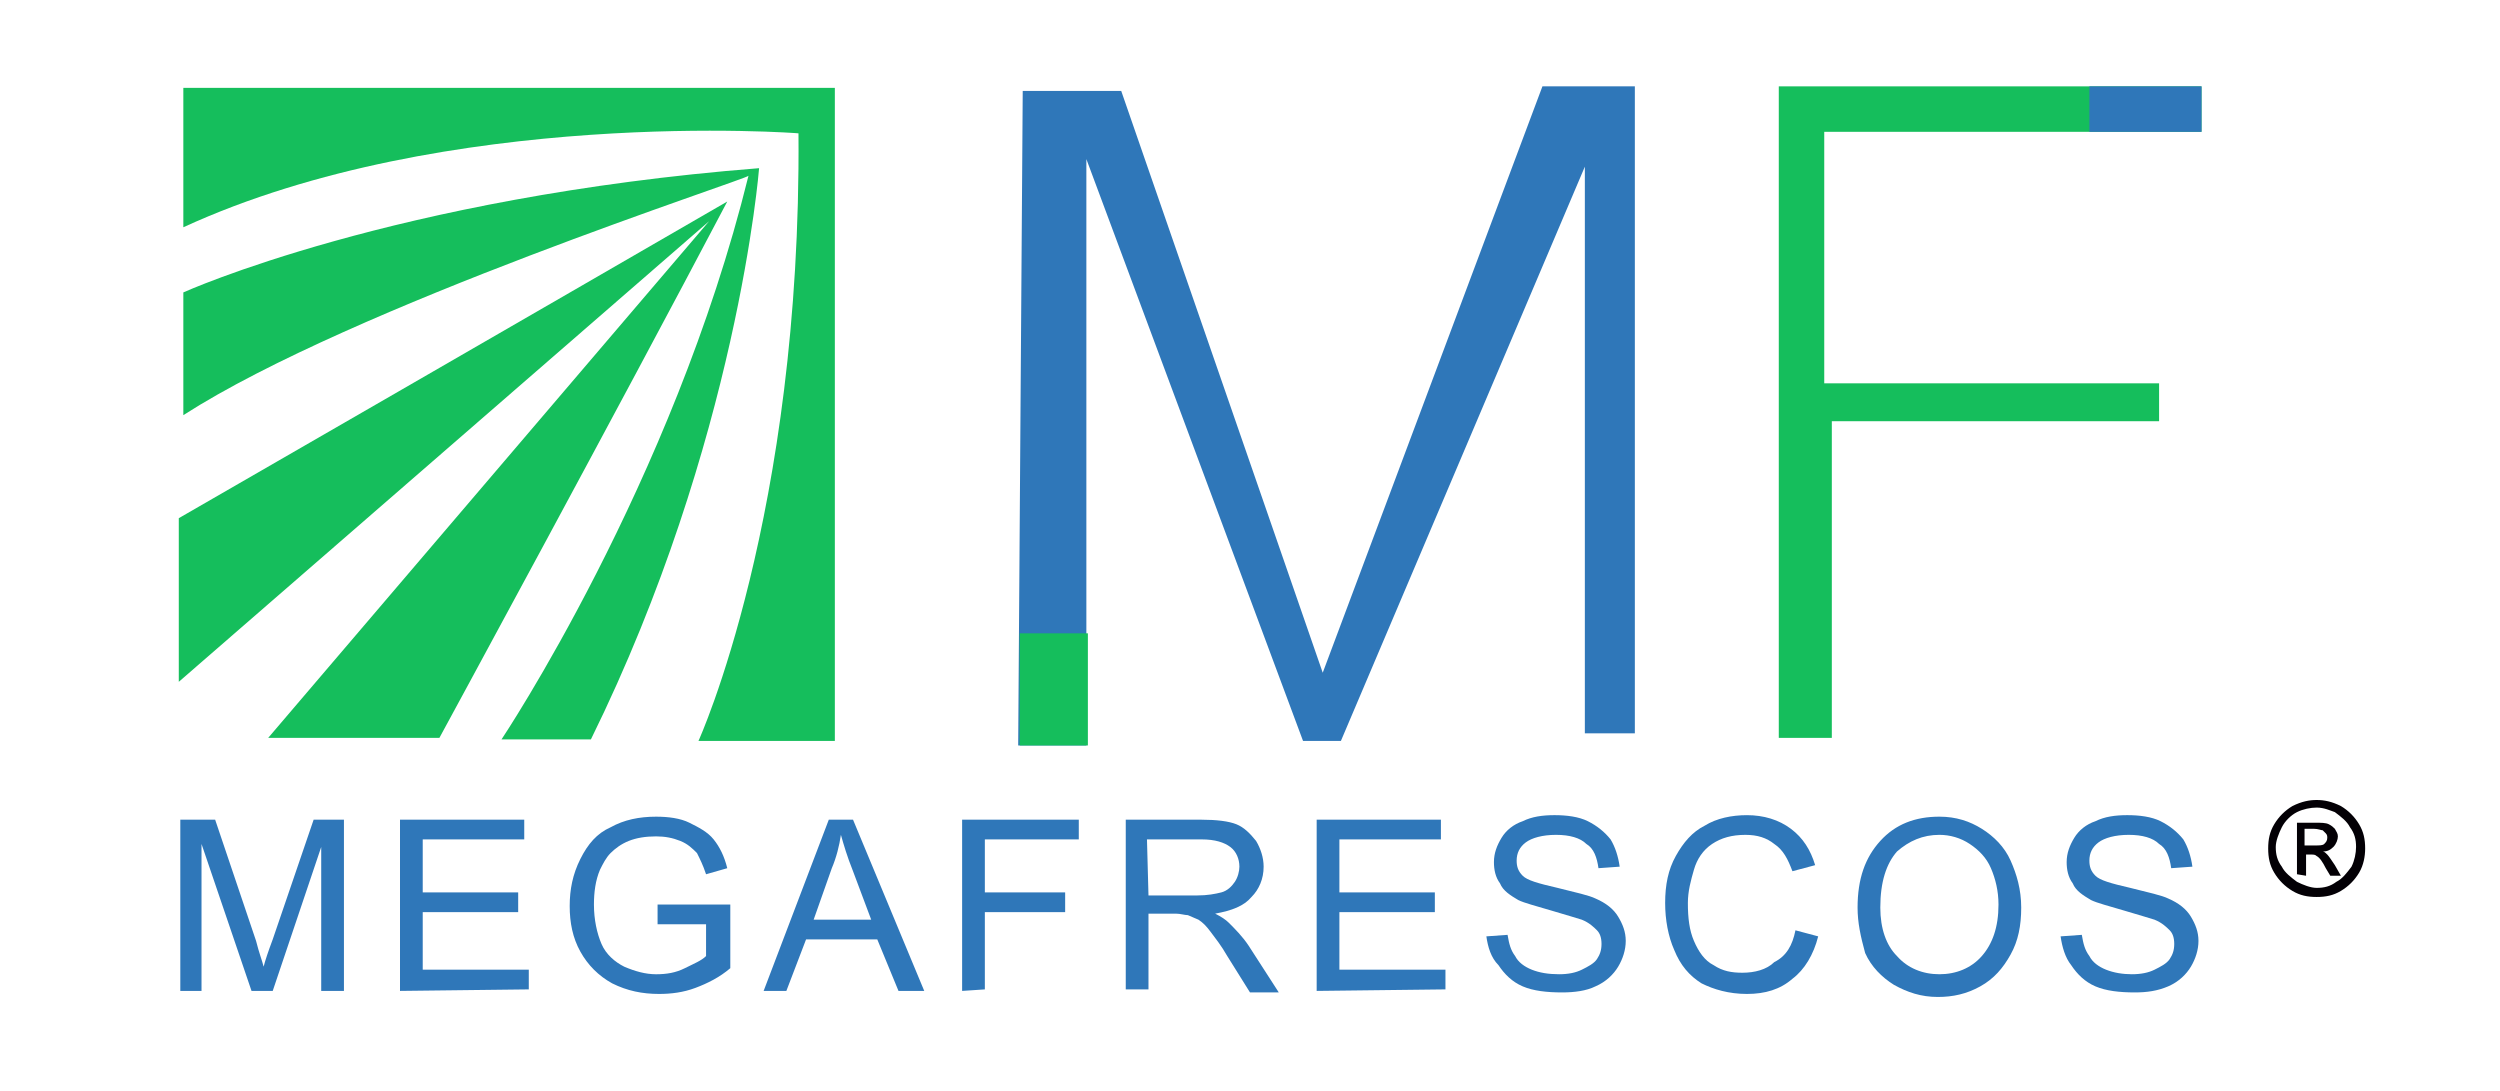 <?xml version="1.0" encoding="utf-8"?>
<!-- Generator: Adobe Illustrator 21.0.2, SVG Export Plug-In . SVG Version: 6.00 Build 0)  -->
<svg version="1.1" id="Capa_1" xmlns="http://www.w3.org/2000/svg" xmlns:xlink="http://www.w3.org/1999/xlink" x="0px" y="0px"
	 viewBox="0 0 165 72" style="enable-background:new 0 0 165 72;" xml:space="preserve">
<style type="text/css">
	.st0{fill:#2F77B9;}
	.st1{fill:#15BE5C;}
	.st2{fill:#030005;}
</style>
<g>
	<g>
		<g>
			<g>
				<polygon class="st0" points="67.2,49.2 67.5,6 74,6 87.3,44.4 101.8,5.7 107.9,5.7 107.9,48.4 104.6,48.4 104.6,11 88.5,48.9 
					86,48.9 71.7,10.5 71.7,49.2 				"/>
			</g>
			<polygon class="st1" points="117.4,48.7 120.9,48.7 120.9,27.8 142.5,27.8 142.5,25.3 120.4,25.3 120.4,8.7 145.3,8.7 145.3,5.7 
				117.4,5.7 			"/>
			<rect x="67.3" y="41.8" class="st1" width="4.5" height="7.4"/>
			<g>
				<path class="st0" d="M11.9,65.4V54.1h2.3l2.7,8c0.2,0.8,0.4,1.3,0.5,1.7c0.1-0.4,0.3-1,0.6-1.8l2.7-7.9h2v11.3h-1.5v-9.5
					L18,65.4h-1.4l-3.3-9.7v9.7H11.9z"/>
				<path class="st0" d="M26.4,65.4V54.1h8.2v1.3h-6.7v3.5h6.3v1.3h-6.3v3.8h7v1.3L26.4,65.4L26.4,65.4z"/>
				<path class="st0" d="M43.4,61v-1.3h4.8v4.2c-0.7,0.6-1.5,1-2.3,1.3c-0.8,0.3-1.6,0.4-2.4,0.4c-1.1,0-2.1-0.2-3.1-0.7
					c-0.9-0.5-1.6-1.2-2.1-2.1c-0.5-0.9-0.7-1.9-0.7-3c0-1.1,0.2-2.1,0.7-3.1c0.5-1,1.1-1.7,2-2.1c0.9-0.5,1.9-0.7,3-0.7
					c0.8,0,1.6,0.1,2.2,0.4s1.2,0.6,1.6,1.1c0.4,0.5,0.7,1.1,0.9,1.9l-1.4,0.4c-0.2-0.6-0.4-1-0.6-1.4c-0.3-0.3-0.6-0.6-1.1-0.8
					c-0.5-0.2-1-0.3-1.6-0.3c-0.7,0-1.3,0.1-1.8,0.3c-0.5,0.2-0.9,0.5-1.2,0.8c-0.3,0.3-0.5,0.7-0.7,1.1c-0.3,0.7-0.4,1.5-0.4,2.3
					c0,1,0.2,1.9,0.5,2.6c0.3,0.7,0.9,1.2,1.5,1.5c0.7,0.3,1.4,0.5,2.1,0.5c0.7,0,1.3-0.1,1.9-0.4c0.6-0.3,1.1-0.5,1.4-0.8V61H43.4z
					"/>
				<path class="st0" d="M50.4,65.4l4.3-11.3h1.6L61,65.4h-1.7L57.9,62h-4.7l-1.3,3.4H50.4z M53.7,60.7h3.8l-1.2-3.2
					c-0.4-1-0.6-1.7-0.8-2.4c-0.1,0.7-0.3,1.5-0.6,2.2L53.7,60.7z"/>
				<path class="st0" d="M63.5,65.4V54.1h7.7v1.3H65v3.5h5.3v1.3H65v5.1L63.5,65.4L63.5,65.4z"/>
				<path class="st0" d="M74.3,65.4V54.1h5c1,0,1.8,0.1,2.3,0.3c0.5,0.2,0.9,0.6,1.3,1.1c0.3,0.5,0.5,1.1,0.5,1.7
					c0,0.8-0.3,1.5-0.8,2c-0.5,0.6-1.3,0.9-2.4,1.1c0.4,0.2,0.7,0.4,0.9,0.6c0.4,0.4,0.9,0.9,1.3,1.5l2,3.1h-1.9l-1.5-2.4
					c-0.4-0.7-0.8-1.2-1.1-1.6c-0.3-0.4-0.5-0.6-0.8-0.8c-0.2-0.1-0.5-0.2-0.7-0.3c-0.2,0-0.5-0.1-0.8-0.1h-1.8v5H74.3z M75.8,59.1
					H79c0.7,0,1.2-0.1,1.6-0.2c0.4-0.1,0.7-0.4,0.9-0.7c0.2-0.3,0.3-0.7,0.3-1c0-0.5-0.2-1-0.6-1.3c-0.4-0.3-1-0.5-1.9-0.5h-3.6
					L75.8,59.1L75.8,59.1z"/>
				<path class="st0" d="M86.9,65.4V54.1h8.2v1.3h-6.7v3.5h6.3v1.3h-6.3v3.8h7v1.3L86.9,65.4L86.9,65.4z"/>
				<path class="st0" d="M98.1,61.8l1.4-0.1c0.1,0.6,0.2,1,0.5,1.4c0.2,0.4,0.6,0.7,1.1,0.9c0.5,0.2,1.1,0.3,1.8,0.3
					c0.6,0,1.1-0.1,1.5-0.3c0.4-0.2,0.8-0.4,1-0.7c0.2-0.3,0.3-0.6,0.3-1c0-0.4-0.1-0.7-0.3-0.9s-0.5-0.5-1-0.7
					c-0.3-0.1-1-0.3-2-0.6c-1-0.3-1.8-0.5-2.2-0.7c-0.5-0.3-1-0.6-1.2-1.1c-0.3-0.4-0.4-0.9-0.4-1.4c0-0.6,0.2-1.1,0.5-1.6
					s0.8-0.9,1.4-1.1c0.6-0.3,1.3-0.4,2.1-0.4c0.8,0,1.6,0.1,2.2,0.4s1.1,0.7,1.5,1.2c0.3,0.5,0.5,1.1,0.6,1.8l-1.4,0.1
					c-0.1-0.7-0.3-1.3-0.8-1.6c-0.4-0.4-1.1-0.6-2-0.6s-1.6,0.2-2,0.5c-0.4,0.3-0.6,0.7-0.6,1.2c0,0.4,0.1,0.7,0.4,1
					c0.3,0.3,1,0.5,2.3,0.8c1.2,0.3,2.1,0.5,2.5,0.7c0.7,0.3,1.2,0.7,1.5,1.2c0.3,0.5,0.5,1,0.5,1.6c0,0.6-0.2,1.2-0.5,1.7
					c-0.3,0.5-0.8,1-1.5,1.3c-0.6,0.3-1.4,0.4-2.2,0.4c-1,0-1.9-0.1-2.6-0.4c-0.7-0.3-1.2-0.8-1.6-1.4
					C98.4,63.2,98.2,62.5,98.1,61.8z"/>
				<path class="st0" d="M118.5,61.4l1.5,0.4c-0.3,1.2-0.9,2.2-1.7,2.8c-0.8,0.7-1.8,1-3,1c-1.2,0-2.2-0.3-3-0.7
					c-0.8-0.5-1.4-1.2-1.8-2.2c-0.4-0.9-0.6-2-0.6-3.1c0-1.2,0.2-2.2,0.7-3.1c0.5-0.9,1.1-1.6,1.9-2c0.8-0.5,1.8-0.7,2.8-0.7
					c1.1,0,2.1,0.3,2.9,0.9c0.8,0.6,1.3,1.4,1.6,2.4l-1.5,0.4c-0.3-0.8-0.6-1.4-1.2-1.8c-0.5-0.4-1.1-0.6-1.9-0.6
					c-0.9,0-1.6,0.2-2.2,0.6c-0.6,0.4-1,1-1.2,1.7c-0.2,0.7-0.4,1.4-0.4,2.2c0,1,0.1,1.8,0.4,2.5c0.3,0.7,0.7,1.3,1.3,1.6
					c0.6,0.4,1.2,0.5,1.9,0.5c0.8,0,1.6-0.2,2.1-0.7C117.9,63.1,118.3,62.4,118.5,61.4z"/>
				<path class="st0" d="M122.6,59.9c0-1.9,0.5-3.3,1.5-4.4c1-1.1,2.3-1.6,3.9-1.6c1.1,0,2,0.3,2.8,0.8c0.8,0.5,1.5,1.2,1.9,2.1
					c0.4,0.9,0.7,1.9,0.7,3.1c0,1.2-0.2,2.2-0.7,3.1c-0.5,0.9-1.1,1.6-2,2.1c-0.9,0.5-1.8,0.7-2.8,0.7c-1.1,0-2-0.3-2.9-0.8
					c-0.8-0.5-1.5-1.2-1.9-2.1C122.8,61.8,122.6,60.9,122.6,59.9z M124.1,59.9c0,1.4,0.4,2.5,1.1,3.2c0.7,0.8,1.7,1.2,2.8,1.2
					c1.1,0,2.1-0.4,2.8-1.2c0.7-0.8,1.1-1.9,1.1-3.4c0-0.9-0.2-1.7-0.5-2.4c-0.3-0.7-0.8-1.2-1.4-1.6s-1.3-0.6-2-0.6
					c-1.1,0-2,0.4-2.8,1.1C124.5,57,124.1,58.2,124.1,59.9z"/>
				<path class="st0" d="M136,61.8l1.4-0.1c0.1,0.6,0.2,1,0.5,1.4c0.2,0.4,0.6,0.7,1.1,0.9c0.5,0.2,1.1,0.3,1.7,0.3
					c0.6,0,1.1-0.1,1.5-0.3c0.4-0.2,0.8-0.4,1-0.7c0.2-0.3,0.3-0.6,0.3-1c0-0.4-0.1-0.7-0.3-0.9s-0.5-0.5-1-0.7
					c-0.3-0.1-1-0.3-2-0.6s-1.8-0.5-2.2-0.7c-0.5-0.3-1-0.6-1.2-1.1c-0.3-0.4-0.4-0.9-0.4-1.4c0-0.6,0.2-1.1,0.5-1.6
					c0.3-0.5,0.8-0.9,1.4-1.1c0.6-0.3,1.3-0.4,2.1-0.4c0.8,0,1.6,0.1,2.2,0.4c0.6,0.3,1.1,0.7,1.5,1.2c0.3,0.5,0.5,1.1,0.6,1.8
					l-1.4,0.1c-0.1-0.7-0.3-1.3-0.8-1.6c-0.4-0.4-1.1-0.6-2-0.6c-0.9,0-1.6,0.2-2,0.5c-0.4,0.3-0.6,0.7-0.6,1.2c0,0.4,0.1,0.7,0.4,1
					c0.3,0.3,1,0.5,2.3,0.8c1.2,0.3,2.1,0.5,2.5,0.7c0.7,0.3,1.2,0.7,1.5,1.2c0.3,0.5,0.5,1,0.5,1.6c0,0.6-0.2,1.2-0.5,1.7
					c-0.3,0.5-0.8,1-1.5,1.3c-0.7,0.3-1.4,0.4-2.2,0.4c-1,0-1.9-0.1-2.6-0.4s-1.2-0.8-1.6-1.4C136.3,63.2,136.1,62.5,136,61.8z"/>
			</g>
			<g>
				<path class="st1" d="M12.1,15V5.8h43v43.1h-9c0,0,6.8-14.9,6.6-40.1C52.8,8.8,29.5,7,12.1,15z"/>
				<path class="st1" d="M12.1,27.4v-8.1c0,0,13.9-6.3,38-8.2c0,0-1.4,18-11.1,37.7h-5.9c0,0,11.3-16.9,16.3-37.2
					C49.4,11.8,23.3,20.2,12.1,27.4z"/>
				<path class="st1" d="M17.7,48.7H29c0,0,11.9-21.9,19-35.4c0,0-15.2,8.8-36.2,20.9V45l35-30.4L17.7,48.7z"/>
			</g>
		</g>
		<g>
			<path class="st2" d="M152.9,52.8c0.5,0,1,0.1,1.6,0.4c0.5,0.3,0.9,0.7,1.2,1.2c0.3,0.5,0.4,1,0.4,1.6c0,0.5-0.1,1.1-0.4,1.6
				s-0.7,0.9-1.2,1.2c-0.5,0.3-1,0.4-1.6,0.4s-1.1-0.1-1.6-0.4c-0.5-0.3-0.9-0.7-1.2-1.2c-0.3-0.5-0.4-1-0.4-1.6
				c0-0.6,0.1-1.1,0.4-1.6c0.3-0.5,0.7-0.9,1.2-1.2C151.9,52.9,152.4,52.8,152.9,52.8z M152.9,53.3c-0.4,0-0.9,0.1-1.3,0.3
				c-0.4,0.2-0.8,0.6-1,1c-0.2,0.4-0.4,0.9-0.4,1.3c0,0.5,0.1,0.9,0.4,1.3c0.2,0.4,0.6,0.7,1,1c0.4,0.2,0.9,0.4,1.3,0.4
				c0.5,0,0.9-0.1,1.3-0.4c0.4-0.2,0.7-0.6,1-1c0.2-0.4,0.3-0.9,0.3-1.3c0-0.5-0.1-0.9-0.4-1.3c-0.2-0.4-0.6-0.7-1-1
				C153.8,53.5,153.4,53.3,152.9,53.3z M151.6,57.7v-3.4h1.2c0.4,0,0.7,0,0.9,0.1c0.2,0.1,0.3,0.2,0.4,0.3c0.1,0.2,0.2,0.3,0.2,0.5
				c0,0.2-0.1,0.5-0.3,0.7c-0.2,0.2-0.4,0.3-0.7,0.3c0.1,0,0.2,0.1,0.3,0.2c0.1,0.1,0.3,0.4,0.5,0.7l0.4,0.7h-0.7l-0.3-0.5
				c-0.2-0.4-0.4-0.7-0.6-0.8c-0.1-0.1-0.2-0.1-0.4-0.1h-0.3v1.4L151.6,57.7L151.6,57.7z M152.1,55.8h0.7c0.3,0,0.5,0,0.6-0.1
				c0.1-0.1,0.2-0.2,0.2-0.4c0-0.1,0-0.2-0.1-0.3c-0.1-0.1-0.1-0.1-0.2-0.2c-0.1,0-0.3-0.1-0.6-0.1h-0.6V55.8z"/>
		</g>
	</g>
	<rect x="137.9" y="5.7" class="st0" width="7.4" height="3"/>
</g>
</svg>
